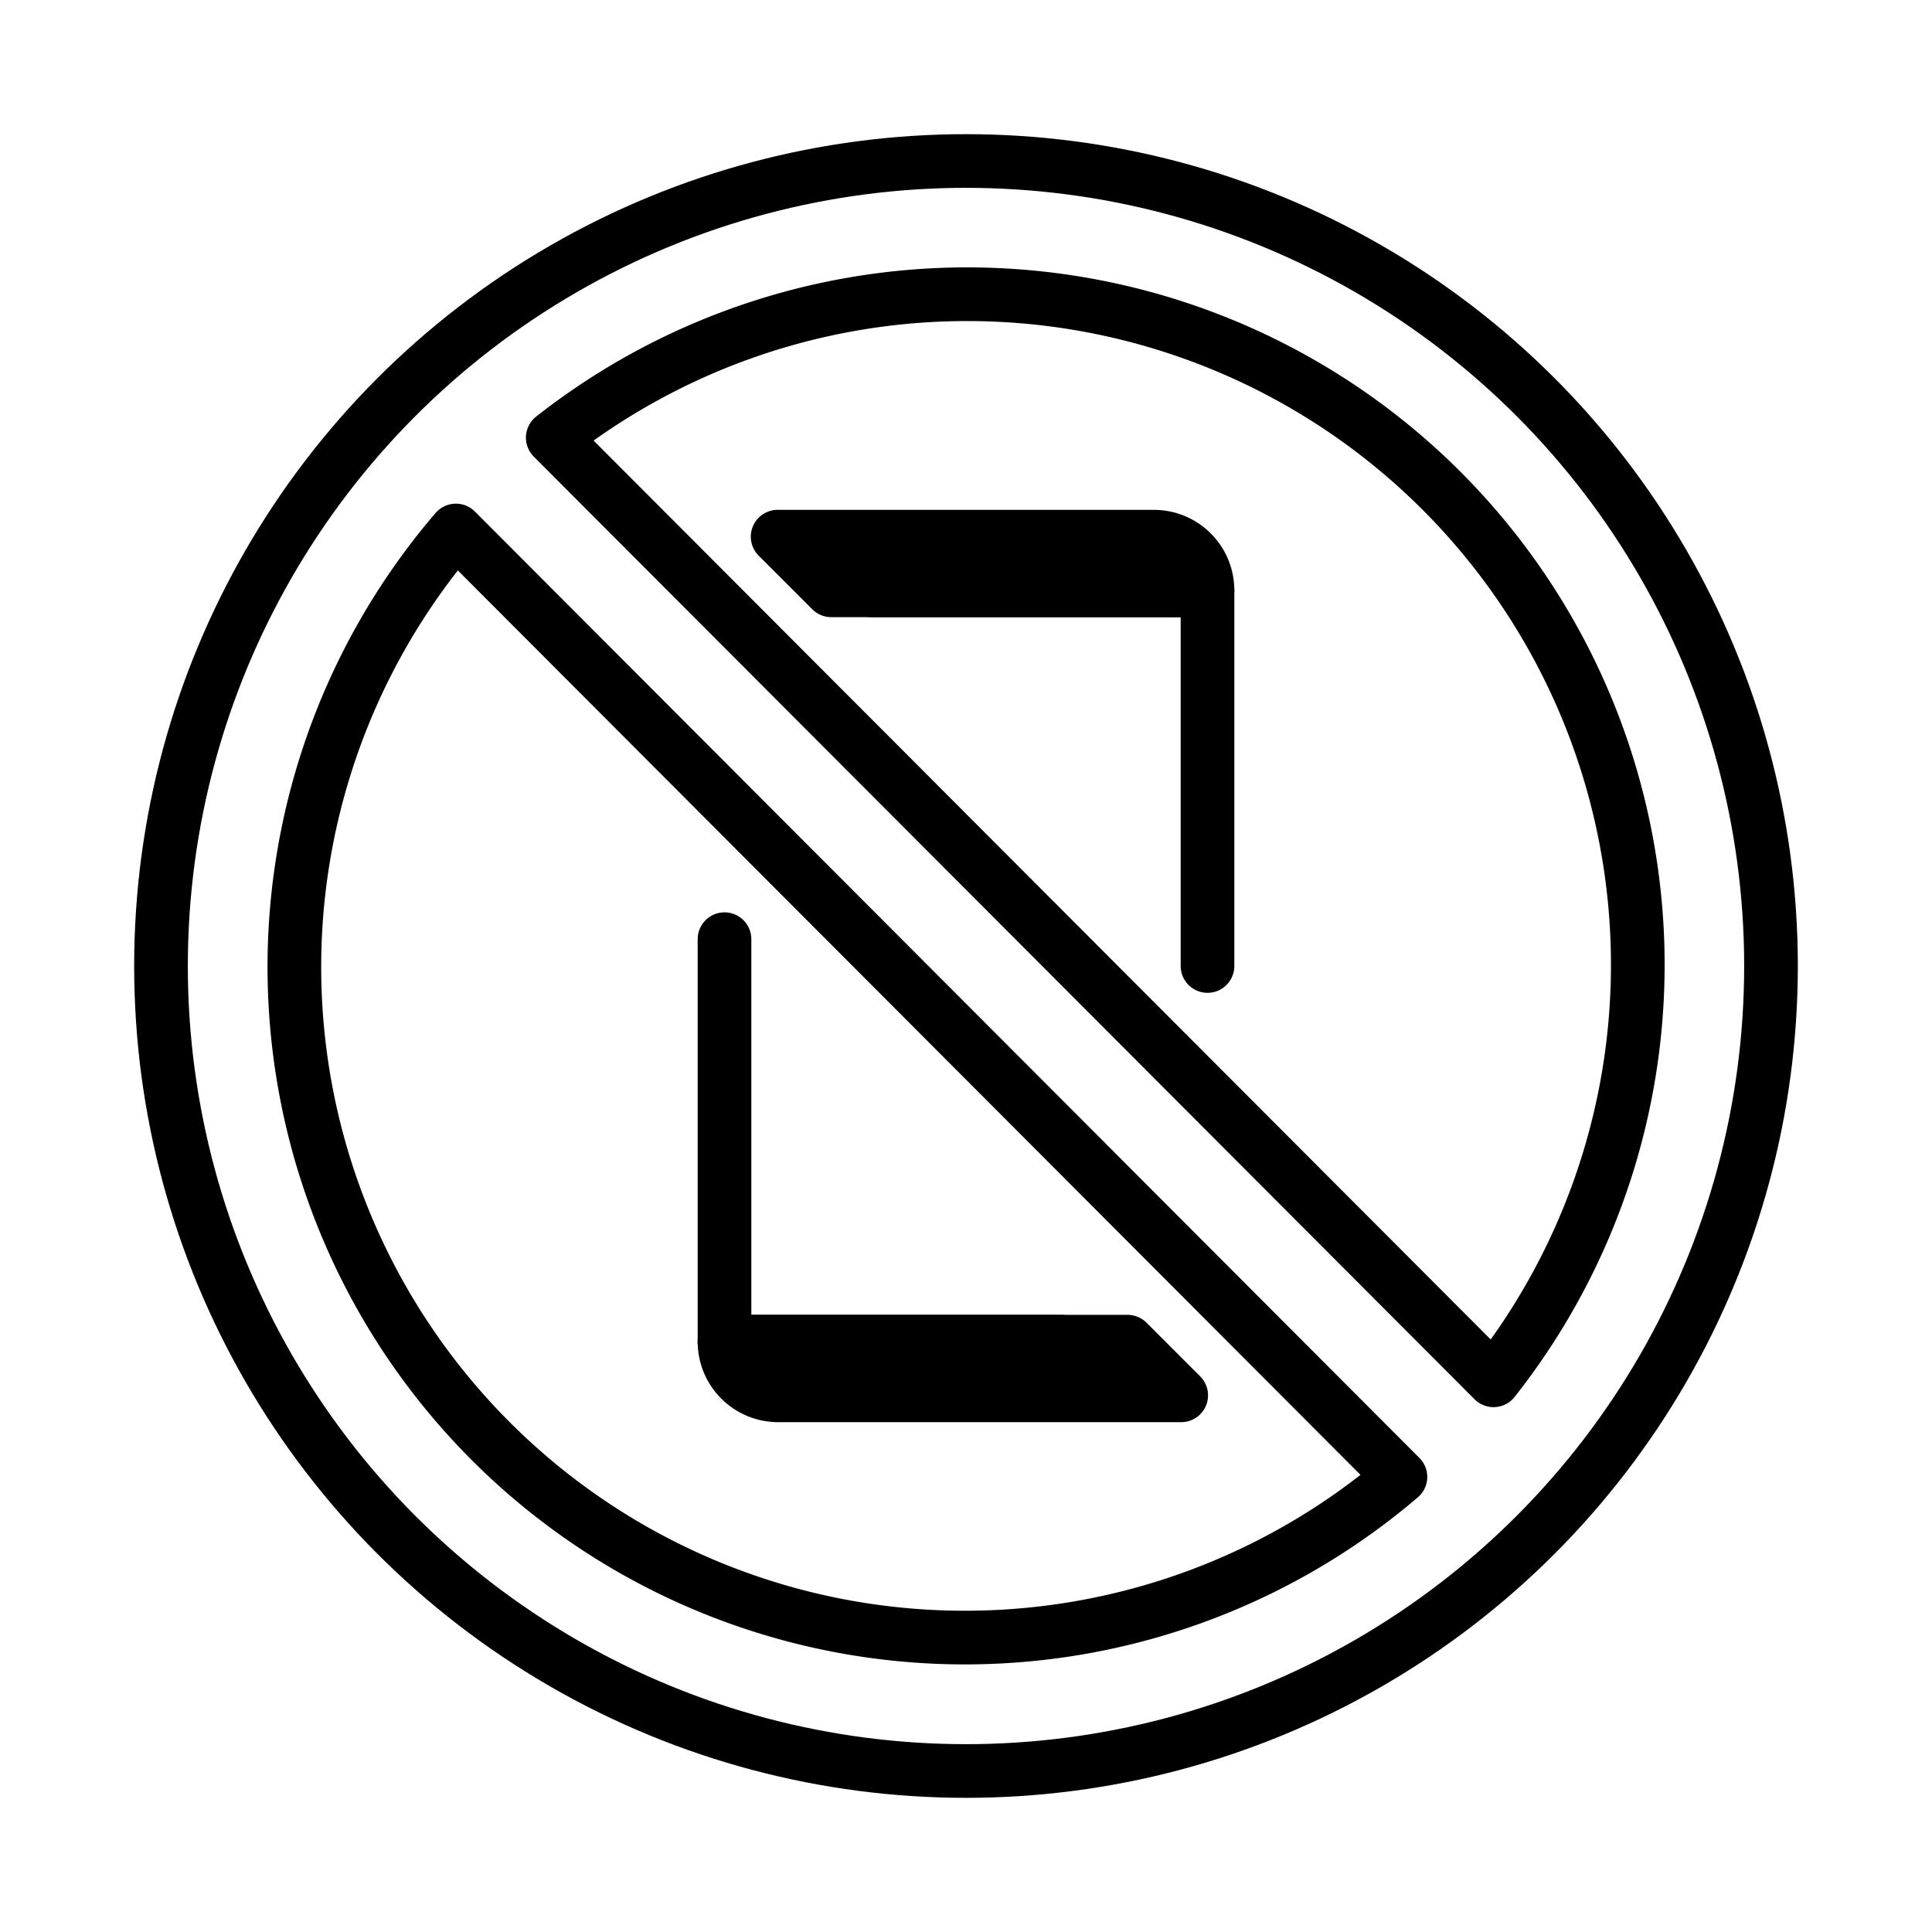 <svg id="emoji" viewBox="0 0 72 72" xmlns="http://www.w3.org/2000/svg">
  <g id="line">
    <path fill="none" stroke="#000" stroke-linecap="round" stroke-linejoin="round" stroke-miterlimit="10" stroke-width="2" d="m27 35v15h12.52"/>
    <path fill="none" stroke="#000" stroke-linecap="round" stroke-linejoin="round" stroke-miterlimit="10" stroke-width="2" d="m44.02 52h-15.02c-1.104 0-2-0.895-2-2h15.02z"/>
    <path fill="none" stroke="#000" stroke-linecap="round" stroke-linejoin="round" stroke-miterlimit="10" stroke-width="2" d="m45 36v-14h-12.52"/>
    <path fill="none" stroke="#000" stroke-linecap="round" stroke-linejoin="round" stroke-miterlimit="10" stroke-width="2" d="m28.98 20h14.02c1.104 0 2 0.895 2 2h-14.02z"/>
    <circle cx="36" cy="36" r="30" fill="none" stroke="#000" stroke-linecap="round" stroke-linejoin="round" stroke-width="2"/>
    <path fill="none" stroke="#000" stroke-linecap="round" stroke-linejoin="round" stroke-width="2" d="m55.66 51.44a24.99 24.99 0 0 0-35.06-35.13z"/>
    <path fill="none" stroke="#000" stroke-linecap="round" stroke-linejoin="round" stroke-width="2" d="m16.99 19.77a24.99 24.99 0 0 0 35.2 35.27z"/>
  </g>
</svg>
